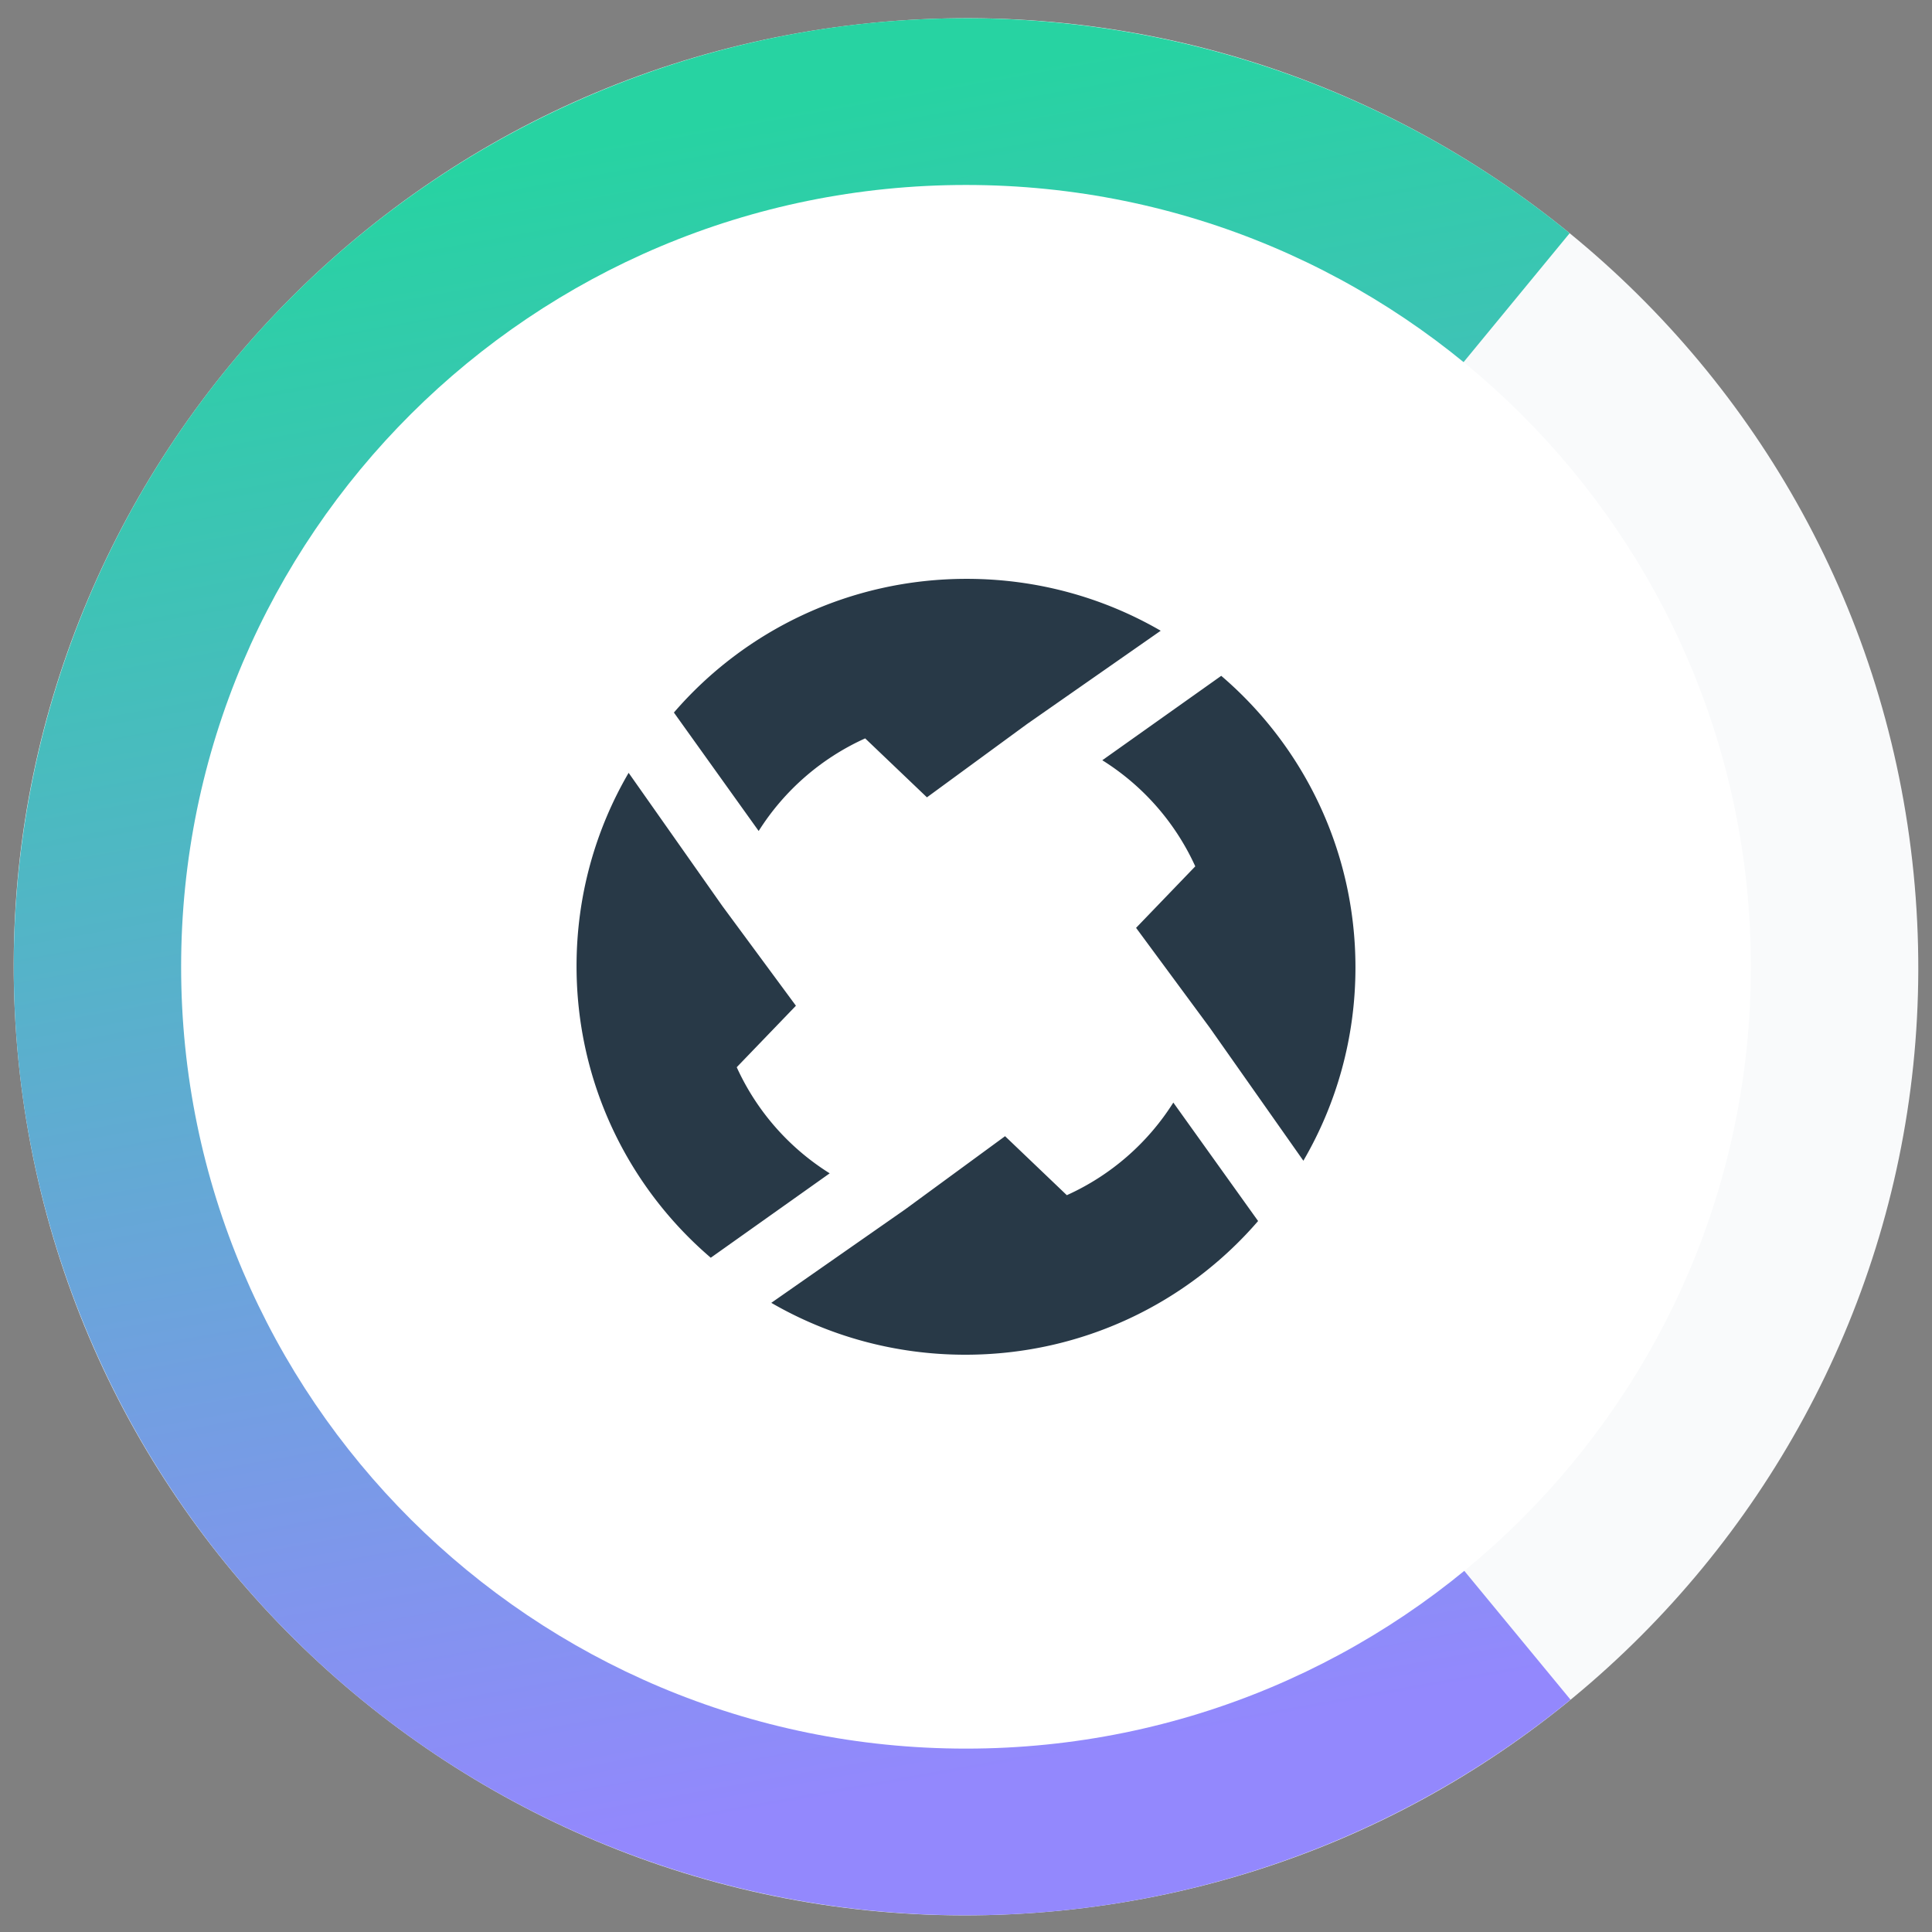 <svg xmlns="http://www.w3.org/2000/svg" width="250" height="250"><rect width="100%" height="100%" fill="#808080" stroke="none"/><linearGradient id="a" x1="96.456" x2="136.022" y1="15.572" y2="234.931" gradientTransform="scale(.977 .973)" gradientUnits="userSpaceOnUse"><stop offset="0" stop-color="#27d3a2"/><stop offset="1" stop-color="#9388fd"/></linearGradient><path fill="#f9fafb" d="M247.617 113c6.711 67.457-42.75 127.559-110.469 134.242C69.43 253.926 9.094 204.66 2.383 137.203-4.328 69.746 45.133 9.645 112.852 2.961 180.57-3.723 240.906 45.543 247.617 113zm0 0"/><path fill="url(#a)" d="M203.223 219.934a123.487 123.487 0 0 1-66.075 27.308c-32.52 3.207-64.988-6.582-90.261-27.219-25.274-20.636-41.282-50.425-44.504-82.82a122.37 122.37 0 0 1 13.914-69.898A122.982 122.982 0 0 1 66.852 16.89a123.605 123.605 0 0 1 70.156-13.942 123.443 123.443 0 0 1 66.105 27.23l-24.855 30.204a84.135 84.135 0 0 0-45.07-18.567 84.296 84.296 0 0 0-47.833 9.504 83.842 83.842 0 0 0-34.468 34.375 83.392 83.392 0 0 0-9.489 47.657c2.196 22.085 13.11 42.398 30.344 56.468 17.23 14.07 39.367 20.746 61.54 18.559a84.197 84.197 0 0 0 45.054-18.621zm0 0"/><path fill="#fff" d="M125 226.27c56.094 0 101.563-45.293 101.563-101.168S181.093 23.934 125 23.934c-56.09 0-101.563 45.293-101.563 101.168S68.91 226.27 125 226.27zm0 0"/><g fill="#283947"><path d="m95.332 138.098 7.66-7.957-9.523-12.907-12.125-17.23c-4.281 7.34-6.739 15.887-6.739 25.012 0 15.113 6.739 28.648 17.368 37.734l15.39-10.922a31.647 31.647 0 0 1-12.031-13.73zM111.953 95.547l7.992 7.629 12.953-9.485 17.297-12.074c-7.367-4.27-15.949-6.715-25.11-6.715-15.17 0-28.757 6.715-37.882 17.301l10.969 15.328a31.709 31.709 0 0 1 13.781-11.984zM147.008 120.063l9.523 12.906 12.125 17.23c4.281-7.34 6.739-15.887 6.739-25.012 0-15.113-6.739-28.648-17.368-37.734l-15.39 10.922a31.672 31.672 0 0 1 12.031 13.73zM162.797 158l-10.969-15.328a31.709 31.709 0 0 1-13.781 11.984l-7.992-7.633-12.953 9.489-17.297 12.074c7.367 4.266 15.949 6.715 25.11 6.715 15.17 0 28.757-6.715 37.882-17.301zm0 0"/></g></svg>